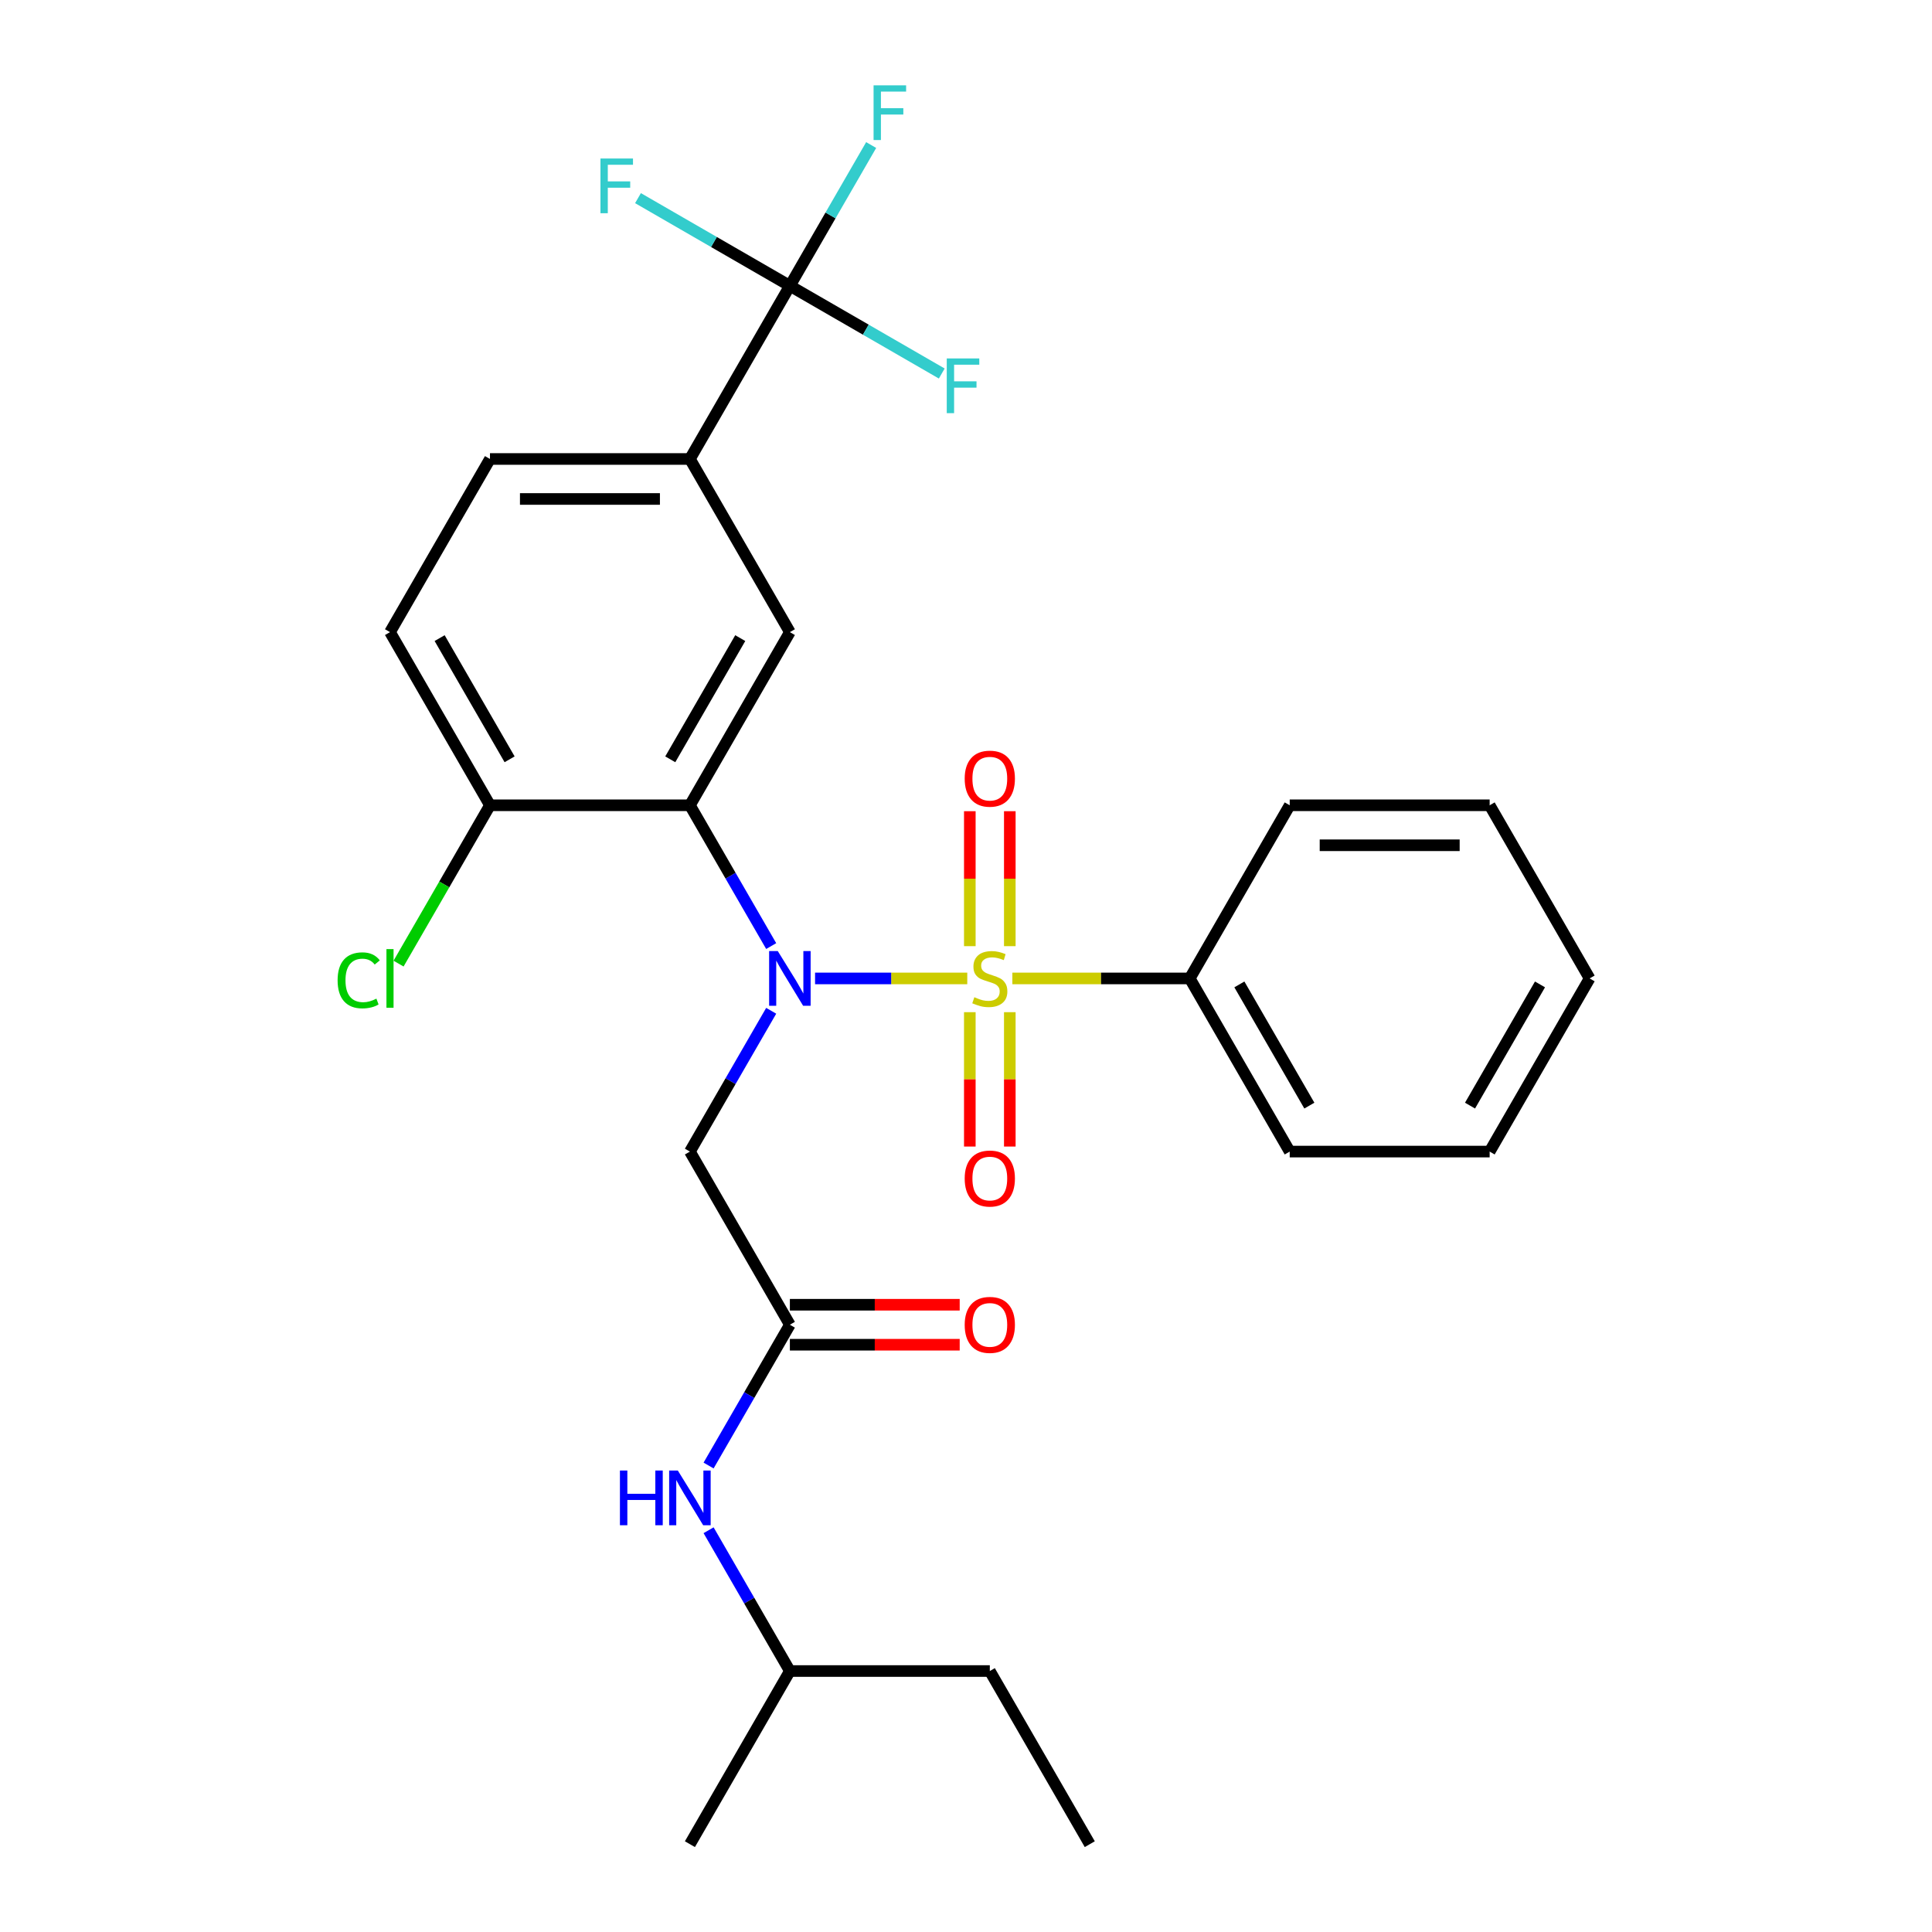 <?xml version='1.0' encoding='iso-8859-1'?>
<svg version='1.1' baseProfile='full'
              xmlns='http://www.w3.org/2000/svg'
                      xmlns:rdkit='http://www.rdkit.org/xml'
                      xmlns:xlink='http://www.w3.org/1999/xlink'
                  xml:space='preserve'
width='1000px' height='1000px' viewBox='0 0 1000 1000'>
<!-- END OF HEADER -->
<rect style='opacity:1.0;fill:#FFFFFF;stroke:none' width='1000' height='1000' x='0' y='0'> </rect>
<path class='bond-0' d='M 500.658,506.435 L 461.266,506.435' style='fill:none;fill-rule:evenodd;stroke:#CCCC00;stroke-width:6px;stroke-linecap:butt;stroke-linejoin:miter;stroke-opacity:1' />
<path class='bond-0' d='M 461.266,506.435 L 421.874,506.435' style='fill:none;fill-rule:evenodd;stroke:#0000FF;stroke-width:6px;stroke-linecap:butt;stroke-linejoin:miter;stroke-opacity:1' />
<path class='bond-7' d='M 522.674,489.728 L 522.674,454.803' style='fill:none;fill-rule:evenodd;stroke:#CCCC00;stroke-width:6px;stroke-linecap:butt;stroke-linejoin:miter;stroke-opacity:1' />
<path class='bond-7' d='M 522.674,454.803 L 522.674,419.878' style='fill:none;fill-rule:evenodd;stroke:#FF0000;stroke-width:6px;stroke-linecap:butt;stroke-linejoin:miter;stroke-opacity:1' />
<path class='bond-7' d='M 501.976,489.728 L 501.976,454.803' style='fill:none;fill-rule:evenodd;stroke:#CCCC00;stroke-width:6px;stroke-linecap:butt;stroke-linejoin:miter;stroke-opacity:1' />
<path class='bond-7' d='M 501.976,454.803 L 501.976,419.878' style='fill:none;fill-rule:evenodd;stroke:#FF0000;stroke-width:6px;stroke-linecap:butt;stroke-linejoin:miter;stroke-opacity:1' />
<path class='bond-8' d='M 501.976,523.902 L 501.976,558.677' style='fill:none;fill-rule:evenodd;stroke:#CCCC00;stroke-width:6px;stroke-linecap:butt;stroke-linejoin:miter;stroke-opacity:1' />
<path class='bond-8' d='M 501.976,558.677 L 501.976,593.451' style='fill:none;fill-rule:evenodd;stroke:#FF0000;stroke-width:6px;stroke-linecap:butt;stroke-linejoin:miter;stroke-opacity:1' />
<path class='bond-8' d='M 522.674,523.902 L 522.674,558.677' style='fill:none;fill-rule:evenodd;stroke:#CCCC00;stroke-width:6px;stroke-linecap:butt;stroke-linejoin:miter;stroke-opacity:1' />
<path class='bond-8' d='M 522.674,558.677 L 522.674,593.451' style='fill:none;fill-rule:evenodd;stroke:#FF0000;stroke-width:6px;stroke-linecap:butt;stroke-linejoin:miter;stroke-opacity:1' />
<path class='bond-9' d='M 523.992,506.435 L 569.902,506.435' style='fill:none;fill-rule:evenodd;stroke:#CCCC00;stroke-width:6px;stroke-linecap:butt;stroke-linejoin:miter;stroke-opacity:1' />
<path class='bond-9' d='M 569.902,506.435 L 615.811,506.435' style='fill:none;fill-rule:evenodd;stroke:#000000;stroke-width:6px;stroke-linecap:butt;stroke-linejoin:miter;stroke-opacity:1' />
<path class='bond-1' d='M 399.169,489.688 L 378.132,453.25' style='fill:none;fill-rule:evenodd;stroke:#0000FF;stroke-width:6px;stroke-linecap:butt;stroke-linejoin:miter;stroke-opacity:1' />
<path class='bond-1' d='M 378.132,453.25 L 357.095,416.813' style='fill:none;fill-rule:evenodd;stroke:#000000;stroke-width:6px;stroke-linecap:butt;stroke-linejoin:miter;stroke-opacity:1' />
<path class='bond-3' d='M 399.169,523.182 L 378.132,559.62' style='fill:none;fill-rule:evenodd;stroke:#0000FF;stroke-width:6px;stroke-linecap:butt;stroke-linejoin:miter;stroke-opacity:1' />
<path class='bond-3' d='M 378.132,559.62 L 357.095,596.057' style='fill:none;fill-rule:evenodd;stroke:#000000;stroke-width:6px;stroke-linecap:butt;stroke-linejoin:miter;stroke-opacity:1' />
<path class='bond-4' d='M 357.095,416.813 L 408.838,327.191' style='fill:none;fill-rule:evenodd;stroke:#000000;stroke-width:6px;stroke-linecap:butt;stroke-linejoin:miter;stroke-opacity:1' />
<path class='bond-4' d='M 346.932,393.021 L 383.152,330.286' style='fill:none;fill-rule:evenodd;stroke:#000000;stroke-width:6px;stroke-linecap:butt;stroke-linejoin:miter;stroke-opacity:1' />
<path class='bond-10' d='M 357.095,416.813 L 253.608,416.813' style='fill:none;fill-rule:evenodd;stroke:#000000;stroke-width:6px;stroke-linecap:butt;stroke-linejoin:miter;stroke-opacity:1' />
<path class='bond-2' d='M 408.838,147.947 L 357.095,237.569' style='fill:none;fill-rule:evenodd;stroke:#000000;stroke-width:6px;stroke-linecap:butt;stroke-linejoin:miter;stroke-opacity:1' />
<path class='bond-15' d='M 408.838,147.947 L 429.875,111.509' style='fill:none;fill-rule:evenodd;stroke:#000000;stroke-width:6px;stroke-linecap:butt;stroke-linejoin:miter;stroke-opacity:1' />
<path class='bond-15' d='M 429.875,111.509 L 450.913,75.072' style='fill:none;fill-rule:evenodd;stroke:#33CCCC;stroke-width:6px;stroke-linecap:butt;stroke-linejoin:miter;stroke-opacity:1' />
<path class='bond-16' d='M 408.838,147.947 L 448.146,170.641' style='fill:none;fill-rule:evenodd;stroke:#000000;stroke-width:6px;stroke-linecap:butt;stroke-linejoin:miter;stroke-opacity:1' />
<path class='bond-16' d='M 448.146,170.641 L 487.453,193.335' style='fill:none;fill-rule:evenodd;stroke:#33CCCC;stroke-width:6px;stroke-linecap:butt;stroke-linejoin:miter;stroke-opacity:1' />
<path class='bond-17' d='M 408.838,147.947 L 369.531,125.253' style='fill:none;fill-rule:evenodd;stroke:#000000;stroke-width:6px;stroke-linecap:butt;stroke-linejoin:miter;stroke-opacity:1' />
<path class='bond-17' d='M 369.531,125.253 L 330.223,102.558' style='fill:none;fill-rule:evenodd;stroke:#33CCCC;stroke-width:6px;stroke-linecap:butt;stroke-linejoin:miter;stroke-opacity:1' />
<path class='bond-5' d='M 357.095,596.057 L 408.838,685.679' style='fill:none;fill-rule:evenodd;stroke:#000000;stroke-width:6px;stroke-linecap:butt;stroke-linejoin:miter;stroke-opacity:1' />
<path class='bond-6' d='M 408.838,327.191 L 357.095,237.569' style='fill:none;fill-rule:evenodd;stroke:#000000;stroke-width:6px;stroke-linecap:butt;stroke-linejoin:miter;stroke-opacity:1' />
<path class='bond-11' d='M 408.838,685.679 L 387.801,722.117' style='fill:none;fill-rule:evenodd;stroke:#000000;stroke-width:6px;stroke-linecap:butt;stroke-linejoin:miter;stroke-opacity:1' />
<path class='bond-11' d='M 387.801,722.117 L 366.764,758.554' style='fill:none;fill-rule:evenodd;stroke:#0000FF;stroke-width:6px;stroke-linecap:butt;stroke-linejoin:miter;stroke-opacity:1' />
<path class='bond-12' d='M 408.838,696.028 L 452.788,696.028' style='fill:none;fill-rule:evenodd;stroke:#000000;stroke-width:6px;stroke-linecap:butt;stroke-linejoin:miter;stroke-opacity:1' />
<path class='bond-12' d='M 452.788,696.028 L 496.738,696.028' style='fill:none;fill-rule:evenodd;stroke:#FF0000;stroke-width:6px;stroke-linecap:butt;stroke-linejoin:miter;stroke-opacity:1' />
<path class='bond-12' d='M 408.838,675.331 L 452.788,675.331' style='fill:none;fill-rule:evenodd;stroke:#000000;stroke-width:6px;stroke-linecap:butt;stroke-linejoin:miter;stroke-opacity:1' />
<path class='bond-12' d='M 452.788,675.331 L 496.738,675.331' style='fill:none;fill-rule:evenodd;stroke:#FF0000;stroke-width:6px;stroke-linecap:butt;stroke-linejoin:miter;stroke-opacity:1' />
<path class='bond-29' d='M 357.095,237.569 L 253.608,237.569' style='fill:none;fill-rule:evenodd;stroke:#000000;stroke-width:6px;stroke-linecap:butt;stroke-linejoin:miter;stroke-opacity:1' />
<path class='bond-29' d='M 341.572,258.266 L 269.131,258.266' style='fill:none;fill-rule:evenodd;stroke:#000000;stroke-width:6px;stroke-linecap:butt;stroke-linejoin:miter;stroke-opacity:1' />
<path class='bond-20' d='M 615.811,506.435 L 667.555,596.057' style='fill:none;fill-rule:evenodd;stroke:#000000;stroke-width:6px;stroke-linecap:butt;stroke-linejoin:miter;stroke-opacity:1' />
<path class='bond-20' d='M 641.497,509.53 L 677.718,572.265' style='fill:none;fill-rule:evenodd;stroke:#000000;stroke-width:6px;stroke-linecap:butt;stroke-linejoin:miter;stroke-opacity:1' />
<path class='bond-21' d='M 615.811,506.435 L 667.555,416.813' style='fill:none;fill-rule:evenodd;stroke:#000000;stroke-width:6px;stroke-linecap:butt;stroke-linejoin:miter;stroke-opacity:1' />
<path class='bond-14' d='M 253.608,416.813 L 201.865,327.191' style='fill:none;fill-rule:evenodd;stroke:#000000;stroke-width:6px;stroke-linecap:butt;stroke-linejoin:miter;stroke-opacity:1' />
<path class='bond-14' d='M 263.771,393.021 L 227.551,330.286' style='fill:none;fill-rule:evenodd;stroke:#000000;stroke-width:6px;stroke-linecap:butt;stroke-linejoin:miter;stroke-opacity:1' />
<path class='bond-18' d='M 253.608,416.813 L 229.95,457.79' style='fill:none;fill-rule:evenodd;stroke:#000000;stroke-width:6px;stroke-linecap:butt;stroke-linejoin:miter;stroke-opacity:1' />
<path class='bond-18' d='M 229.95,457.79 L 206.292,498.767' style='fill:none;fill-rule:evenodd;stroke:#00CC00;stroke-width:6px;stroke-linecap:butt;stroke-linejoin:miter;stroke-opacity:1' />
<path class='bond-19' d='M 366.764,792.048 L 387.801,828.486' style='fill:none;fill-rule:evenodd;stroke:#0000FF;stroke-width:6px;stroke-linecap:butt;stroke-linejoin:miter;stroke-opacity:1' />
<path class='bond-19' d='M 387.801,828.486 L 408.838,864.923' style='fill:none;fill-rule:evenodd;stroke:#000000;stroke-width:6px;stroke-linecap:butt;stroke-linejoin:miter;stroke-opacity:1' />
<path class='bond-13' d='M 253.608,237.569 L 201.865,327.191' style='fill:none;fill-rule:evenodd;stroke:#000000;stroke-width:6px;stroke-linecap:butt;stroke-linejoin:miter;stroke-opacity:1' />
<path class='bond-22' d='M 408.838,864.923 L 512.325,864.923' style='fill:none;fill-rule:evenodd;stroke:#000000;stroke-width:6px;stroke-linecap:butt;stroke-linejoin:miter;stroke-opacity:1' />
<path class='bond-23' d='M 408.838,864.923 L 357.095,954.545' style='fill:none;fill-rule:evenodd;stroke:#000000;stroke-width:6px;stroke-linecap:butt;stroke-linejoin:miter;stroke-opacity:1' />
<path class='bond-25' d='M 667.555,596.057 L 771.041,596.057' style='fill:none;fill-rule:evenodd;stroke:#000000;stroke-width:6px;stroke-linecap:butt;stroke-linejoin:miter;stroke-opacity:1' />
<path class='bond-26' d='M 667.555,416.813 L 771.041,416.813' style='fill:none;fill-rule:evenodd;stroke:#000000;stroke-width:6px;stroke-linecap:butt;stroke-linejoin:miter;stroke-opacity:1' />
<path class='bond-26' d='M 683.078,437.51 L 755.518,437.51' style='fill:none;fill-rule:evenodd;stroke:#000000;stroke-width:6px;stroke-linecap:butt;stroke-linejoin:miter;stroke-opacity:1' />
<path class='bond-24' d='M 512.325,864.923 L 564.068,954.545' style='fill:none;fill-rule:evenodd;stroke:#000000;stroke-width:6px;stroke-linecap:butt;stroke-linejoin:miter;stroke-opacity:1' />
<path class='bond-28' d='M 771.041,596.057 L 822.785,506.435' style='fill:none;fill-rule:evenodd;stroke:#000000;stroke-width:6px;stroke-linecap:butt;stroke-linejoin:miter;stroke-opacity:1' />
<path class='bond-28' d='M 760.879,572.265 L 797.099,509.53' style='fill:none;fill-rule:evenodd;stroke:#000000;stroke-width:6px;stroke-linecap:butt;stroke-linejoin:miter;stroke-opacity:1' />
<path class='bond-27' d='M 771.041,416.813 L 822.785,506.435' style='fill:none;fill-rule:evenodd;stroke:#000000;stroke-width:6px;stroke-linecap:butt;stroke-linejoin:miter;stroke-opacity:1' />
<path  class='atom-0' d='M 504.325 516.155
Q 504.645 516.275, 505.965 516.835
Q 507.285 517.395, 508.725 517.755
Q 510.205 518.075, 511.645 518.075
Q 514.325 518.075, 515.885 516.795
Q 517.445 515.475, 517.445 513.195
Q 517.445 511.635, 516.645 510.675
Q 515.885 509.715, 514.685 509.195
Q 513.485 508.675, 511.485 508.075
Q 508.965 507.315, 507.445 506.595
Q 505.965 505.875, 504.885 504.355
Q 503.845 502.835, 503.845 500.275
Q 503.845 496.715, 506.245 494.515
Q 508.685 492.315, 513.485 492.315
Q 516.765 492.315, 520.485 493.875
L 519.565 496.955
Q 516.165 495.555, 513.605 495.555
Q 510.845 495.555, 509.325 496.715
Q 507.805 497.835, 507.845 499.795
Q 507.845 501.315, 508.605 502.235
Q 509.405 503.155, 510.525 503.675
Q 511.685 504.195, 513.605 504.795
Q 516.165 505.595, 517.685 506.395
Q 519.205 507.195, 520.285 508.835
Q 521.405 510.435, 521.405 513.195
Q 521.405 517.115, 518.765 519.235
Q 516.165 521.315, 511.805 521.315
Q 509.285 521.315, 507.365 520.755
Q 505.485 520.235, 503.245 519.315
L 504.325 516.155
' fill='#CCCC00'/>
<path  class='atom-1' d='M 402.578 492.275
L 411.858 507.275
Q 412.778 508.755, 414.258 511.435
Q 415.738 514.115, 415.818 514.275
L 415.818 492.275
L 419.578 492.275
L 419.578 520.595
L 415.698 520.595
L 405.738 504.195
Q 404.578 502.275, 403.338 500.075
Q 402.138 497.875, 401.778 497.195
L 401.778 520.595
L 398.098 520.595
L 398.098 492.275
L 402.578 492.275
' fill='#0000FF'/>
<path  class='atom-8' d='M 499.325 403.028
Q 499.325 396.228, 502.685 392.428
Q 506.045 388.628, 512.325 388.628
Q 518.605 388.628, 521.965 392.428
Q 525.325 396.228, 525.325 403.028
Q 525.325 409.908, 521.925 413.828
Q 518.525 417.708, 512.325 417.708
Q 506.085 417.708, 502.685 413.828
Q 499.325 409.948, 499.325 403.028
M 512.325 414.508
Q 516.645 414.508, 518.965 411.628
Q 521.325 408.708, 521.325 403.028
Q 521.325 397.468, 518.965 394.668
Q 516.645 391.828, 512.325 391.828
Q 508.005 391.828, 505.645 394.628
Q 503.325 397.428, 503.325 403.028
Q 503.325 408.748, 505.645 411.628
Q 508.005 414.508, 512.325 414.508
' fill='#FF0000'/>
<path  class='atom-9' d='M 499.325 610.002
Q 499.325 603.202, 502.685 599.402
Q 506.045 595.602, 512.325 595.602
Q 518.605 595.602, 521.965 599.402
Q 525.325 603.202, 525.325 610.002
Q 525.325 616.882, 521.925 620.802
Q 518.525 624.682, 512.325 624.682
Q 506.085 624.682, 502.685 620.802
Q 499.325 616.922, 499.325 610.002
M 512.325 621.482
Q 516.645 621.482, 518.965 618.602
Q 521.325 615.682, 521.325 610.002
Q 521.325 604.442, 518.965 601.642
Q 516.645 598.802, 512.325 598.802
Q 508.005 598.802, 505.645 601.602
Q 503.325 604.402, 503.325 610.002
Q 503.325 615.722, 505.645 618.602
Q 508.005 621.482, 512.325 621.482
' fill='#FF0000'/>
<path  class='atom-12' d='M 320.875 761.141
L 324.715 761.141
L 324.715 773.181
L 339.195 773.181
L 339.195 761.141
L 343.035 761.141
L 343.035 789.461
L 339.195 789.461
L 339.195 776.381
L 324.715 776.381
L 324.715 789.461
L 320.875 789.461
L 320.875 761.141
' fill='#0000FF'/>
<path  class='atom-12' d='M 350.835 761.141
L 360.115 776.141
Q 361.035 777.621, 362.515 780.301
Q 363.995 782.981, 364.075 783.141
L 364.075 761.141
L 367.835 761.141
L 367.835 789.461
L 363.955 789.461
L 353.995 773.061
Q 352.835 771.141, 351.595 768.941
Q 350.395 766.741, 350.035 766.061
L 350.035 789.461
L 346.355 789.461
L 346.355 761.141
L 350.835 761.141
' fill='#0000FF'/>
<path  class='atom-13' d='M 499.325 685.759
Q 499.325 678.959, 502.685 675.159
Q 506.045 671.359, 512.325 671.359
Q 518.605 671.359, 521.965 675.159
Q 525.325 678.959, 525.325 685.759
Q 525.325 692.639, 521.925 696.559
Q 518.525 700.439, 512.325 700.439
Q 506.085 700.439, 502.685 696.559
Q 499.325 692.679, 499.325 685.759
M 512.325 697.239
Q 516.645 697.239, 518.965 694.359
Q 521.325 691.439, 521.325 685.759
Q 521.325 680.199, 518.965 677.399
Q 516.645 674.559, 512.325 674.559
Q 508.005 674.559, 505.645 677.359
Q 503.325 680.159, 503.325 685.759
Q 503.325 691.479, 505.645 694.359
Q 508.005 697.239, 512.325 697.239
' fill='#FF0000'/>
<path  class='atom-16' d='M 452.162 44.165
L 469.002 44.165
L 469.002 47.405
L 455.962 47.405
L 455.962 56.005
L 467.562 56.005
L 467.562 59.285
L 455.962 59.285
L 455.962 72.485
L 452.162 72.485
L 452.162 44.165
' fill='#33CCCC'/>
<path  class='atom-17' d='M 490.04 185.53
L 506.88 185.53
L 506.88 188.77
L 493.84 188.77
L 493.84 197.37
L 505.44 197.37
L 505.44 200.65
L 493.84 200.65
L 493.84 213.85
L 490.04 213.85
L 490.04 185.53
' fill='#33CCCC'/>
<path  class='atom-18' d='M 310.796 82.043
L 327.636 82.043
L 327.636 85.284
L 314.596 85.284
L 314.596 93.883
L 326.196 93.883
L 326.196 97.163
L 314.596 97.163
L 314.596 110.363
L 310.796 110.363
L 310.796 82.043
' fill='#33CCCC'/>
<path  class='atom-19' d='M 174.745 507.415
Q 174.745 500.375, 178.025 496.695
Q 181.345 492.975, 187.625 492.975
Q 193.465 492.975, 196.585 497.095
L 193.945 499.255
Q 191.665 496.255, 187.625 496.255
Q 183.345 496.255, 181.065 499.135
Q 178.825 501.975, 178.825 507.415
Q 178.825 513.015, 181.145 515.895
Q 183.505 518.775, 188.065 518.775
Q 191.185 518.775, 194.825 516.895
L 195.945 519.895
Q 194.465 520.855, 192.225 521.415
Q 189.985 521.975, 187.505 521.975
Q 181.345 521.975, 178.025 518.215
Q 174.745 514.455, 174.745 507.415
' fill='#00CC00'/>
<path  class='atom-19' d='M 200.025 491.255
L 203.705 491.255
L 203.705 521.615
L 200.025 521.615
L 200.025 491.255
' fill='#00CC00'/>
</svg>
